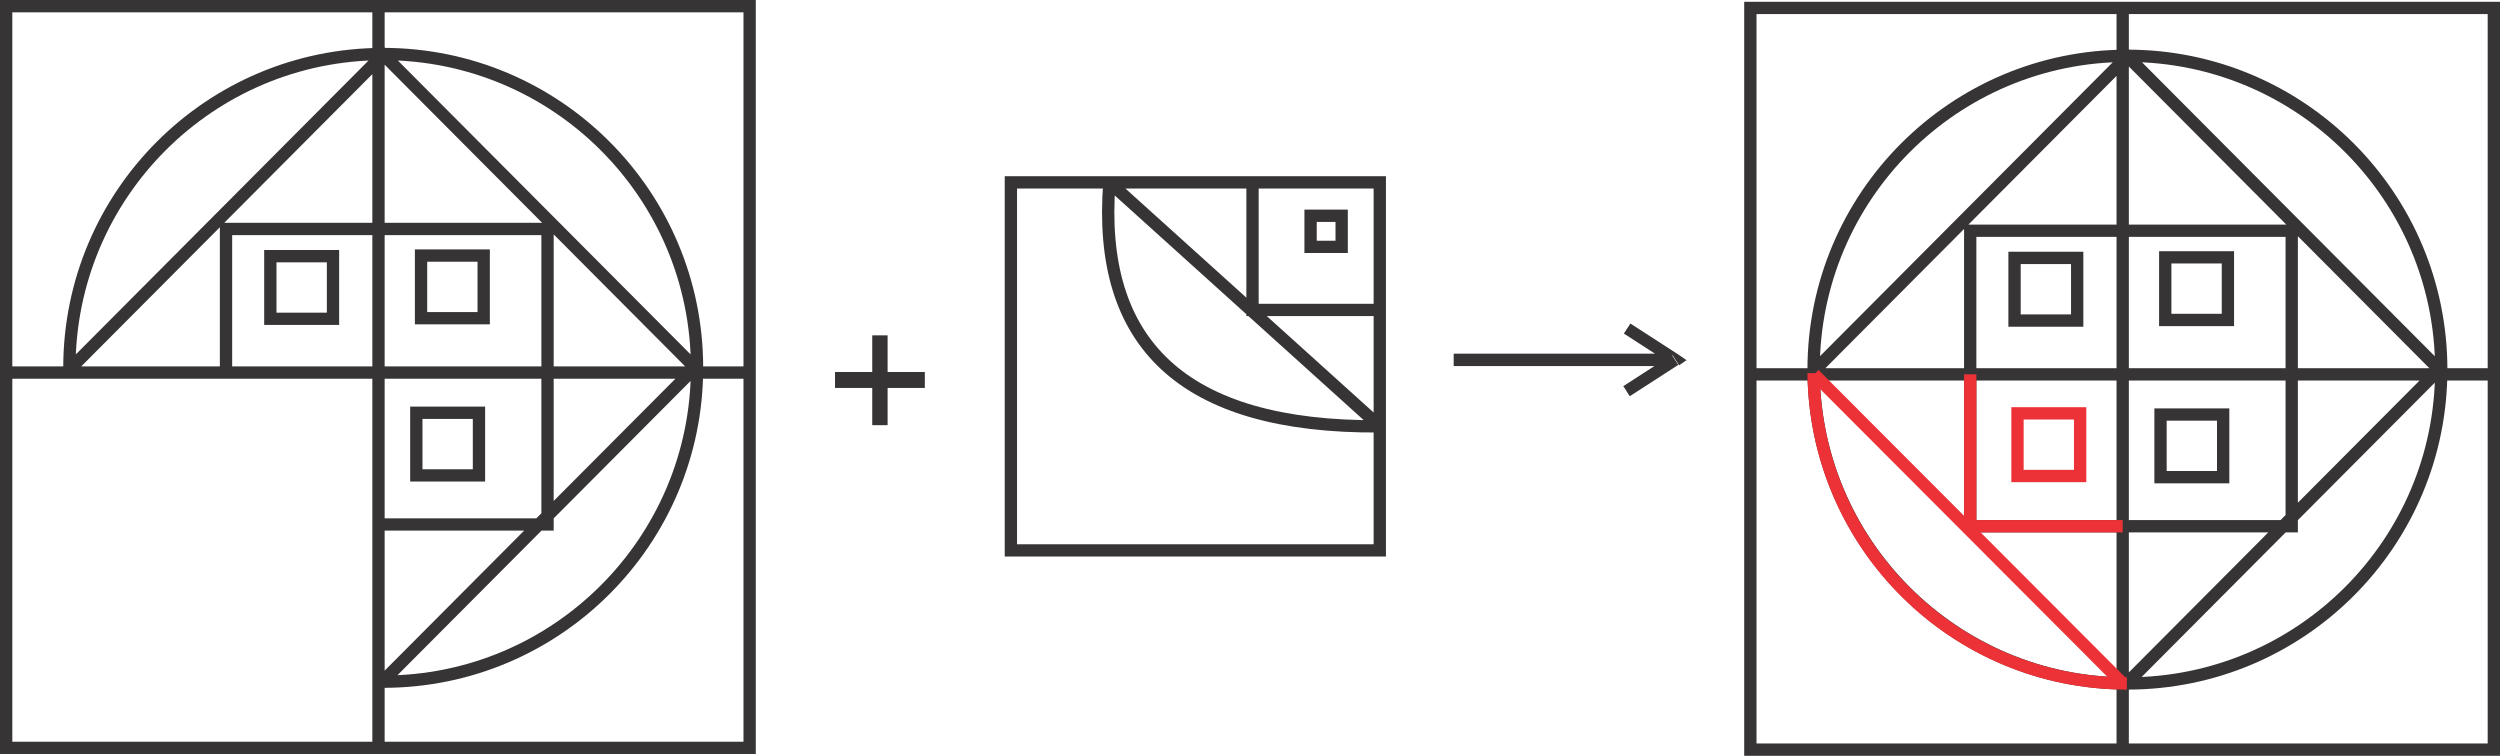 <?xml version="1.0" encoding="UTF-8"?>
<!DOCTYPE svg PUBLIC "-//W3C//DTD SVG 1.1//EN" "http://www.w3.org/Graphics/SVG/1.1/DTD/svg11.dtd">
<!-- Creator: CorelDRAW 2021 (64-Bit) -->
<svg xmlns="http://www.w3.org/2000/svg" xml:space="preserve" width="107.456mm" height="32.486mm" version="1.1" style="shape-rendering:geometricPrecision; text-rendering:geometricPrecision; image-rendering:optimizeQuality; fill-rule:evenodd; clip-rule:evenodd"
viewBox="0 0 25458.84 7696.68"
 xmlns:xlink="http://www.w3.org/1999/xlink"
 xmlns:xodm="http://www.corel.com/coreldraw/odm/2003">
 <defs>
  <style type="text/css">
   <![CDATA[
    .str0 {stroke:#373435;stroke-width:125.36;stroke-miterlimit:22.926}
    .str1 {stroke:#ED3237;stroke-width:125.36;stroke-miterlimit:22.926}
    .fil0 {fill:none}
    .fil1 {fill:#373435;fill-rule:nonzero}
   ]]>
  </style>
 </defs>
 <g id="Layer_x0020_1">
  <g id="_2184034348112">
   <path class="fil0 str0" d="M62.69 7615.93l7571.3 0 0 -7553.24 -7571.3 0 0 7553.24zm3791.67 -674.43c16.02,0.21 32.06,0.36 48.14,0.36 1765.02,0 3195.82,-1430.81 3195.82,-3195.82 0,-1765.02 -1430.81,-3195.82 -3195.82,-3195.82 -1765.02,0 -3195.82,1430.81 -3195.82,3195.82 0,16.09 0.14,32.13 0.36,48.14m3147.33 1546.76l1721.33 0 0 -3009.27 -3274.08 0 0 1462.51m1552.75 3106.03l40.35 40.51 3183.98 -3196.49 -3176.4 -3188.88 -3183.98 3196.49 42.17 42.34m1992.51 -547.7l637.97 0 0 -637.97 -637.97 0 0 637.97zm1534.72 -6.02l637.97 0 0 -637.97 -637.97 0 0 637.97zm-48.17 1600.92l637.97 0 0 -637.97 -637.97 0 0 637.97zm-4176.86 -1047.21l7577.31 0m-3785.65 -3731.49l0 7553.24"/>
   <path class="fil0 str0" d="M17824.86 7633.99l7571.3 0 0 -7553.24 -7571.3 0 0 7553.24zm3791.67 -7553.24l0 7553.24m-3791.67 -3821.75l7577.31 0m-541.68 -48.14c0,-1765.02 -1430.81,-3195.82 -3195.82,-3195.82 -1765.02,0 -3195.82,1430.81 -3195.82,3195.82 0,1765.02 1430.81,3195.82 3195.82,3195.82 1765.02,0 3195.82,-1430.81 3195.82,-3195.82zm-4796.75 1594.9l3274.08 0 0 -3009.27 -3274.08 0 0 3009.27zm1592.79 1599.78l3183.98 -3196.49 -3176.4 -3188.88 -3183.98 3196.51m2034.99 -505.38l637.97 0 0 -637.97 -637.97 0 0 637.97zm1534.72 -6.02l637.97 0 0 -637.97 -637.97 0 0 637.97zm-48.14 1600.94l637.97 0 0 -637.97 -637.97 0 0 637.97z"/>
   <path class="fil0 str0" d="M10294.31 5604.92l3756.81 0 0 -3747.86 -3756.81 0 0 3747.86zm2460.74 -3747.86l0 1299.06 1293.09 0m2.99 1185.59l-2753.42 -2484.65m0 0c-128.39,1633.52 737.64,2499.58 2753.42,2484.65m-704.78 -1827.66l316.55 0 0 -316.55 -316.55 0 0 316.55z"/>
   <polygon class="fil1" points="8882.51,4329.84 8882.51,3950.67 8503.36,3950.67 8503.36,3788.16 8882.51,3788.16 8882.51,3415 9038.99,3415 9038.99,3788.16 9418.17,3788.16 9418.17,3950.67 9038.99,3950.67 9038.99,4329.84 "/>
   <path class="fil1" d="M16964.21 3727.98l-2160.65 0 0 -126.4 2160.65 0 0 126.4zm132.39 -12.04l-66.2 -102.3 0 102.3 -493.51 -318.97 66.2 -102.3 493.51 318.97 0 102.3zm0 0l0 -102.3 78.23 54.16 -78.23 54.16 0 -6.02zm-529.62 270.83l-36.11 -54.16 493.51 -318.97 66.2 102.3 -493.51 318.97 -36.11 -54.16 6.02 6.02z"/>
   <rect class="fil0 str1" x="20545.21" y="4209.45" width="637.97" height="637.97"/>
   <polyline class="fil0 str1" points="20063.75,3812.23 20063.75,5358.99 21616.52,5358.99 "/>
   <line class="fil0 str1" x1="18474.86" y1="3812.23" x2="21616.52" y2= "6959.91" />
   <path class="fil0 str1" d="M21658.65 6959.91c-1751.39,0 -3171.75,-1408.33 -3189.81,-3159.72"/>
  </g>
 </g>
</svg>
